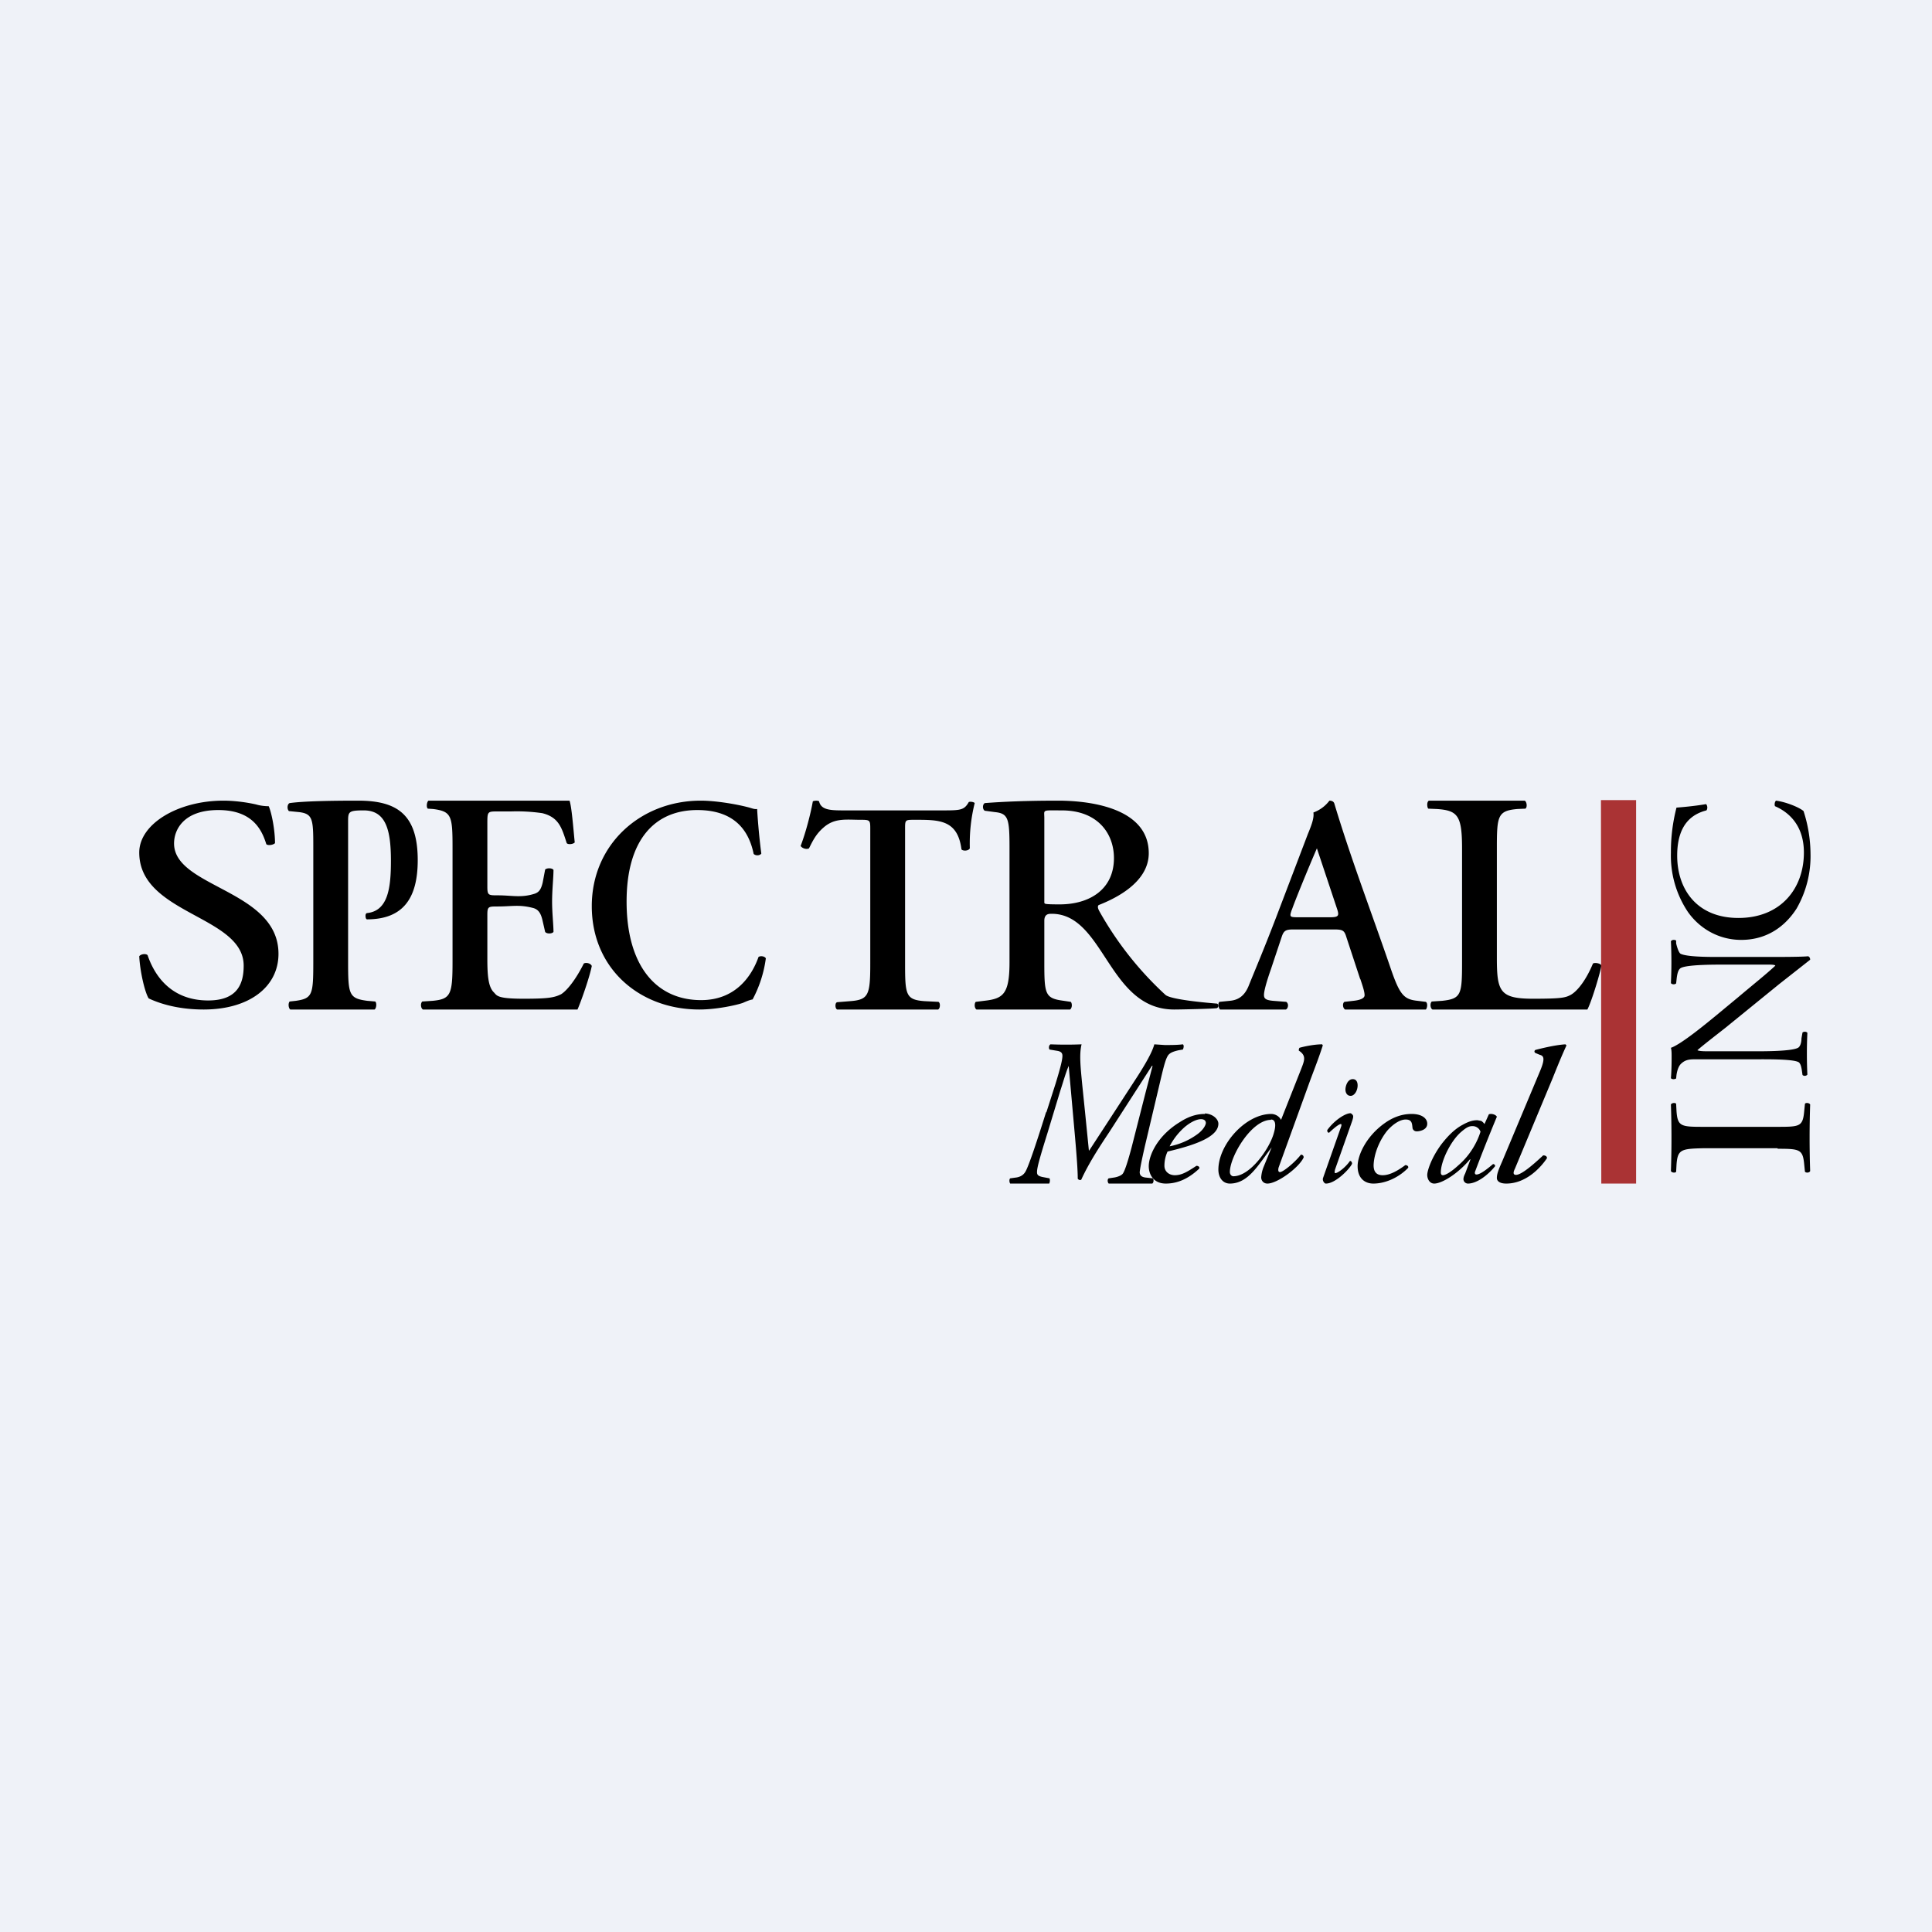 <?xml version="1.0" encoding="UTF-8"?>
<!-- generated by Finnhub -->
<svg viewBox="0 0 55.5 55.5" xmlns="http://www.w3.org/2000/svg">
<path d="M 0,0 H 55.5 V 55.5 H 0 Z" fill="rgb(239, 242, 248)"/>
<path d="M 51.06,32.985 H 48.93 C 48.29,33 48.19,33.02 48.16,33.47 L 48.15,33.66 C 48.13,33.7 48.02,33.69 48,33.64 A 28.52,28.52 0 0,0 48,31.73 C 48.02,31.68 48.13,31.67 48.15,31.71 L 48.16,31.91 C 48.19,32.36 48.29,32.37 48.93,32.37 H 51.07 C 51.71,32.37 51.79,32.36 51.83,31.91 L 51.85,31.71 C 51.87,31.67 51.98,31.68 52,31.73 A 28.4,28.4 0 0,0 52,33.64 C 51.98,33.69 51.89,33.7 51.85,33.66 L 51.83,33.46 C 51.79,33.02 51.71,33 51.07,33 Z M 49.5,27.49 H 50.9 C 51.08,27.49 51.78,27.49 51.94,27.47 C 51.97,27.48 52,27.51 52,27.57 L 51.11,28.27 L 49.56,29.53 C 49.37,29.68 48.89,30.05 48.76,30.17 C 48.83,30.2 48.96,30.2 49.14,30.2 H 50.43 C 50.7,30.2 51.47,30.2 51.65,30.1 C 51.71,30.07 51.75,29.96 51.75,29.83 L 51.78,29.66 C 51.82,29.63 51.89,29.63 51.92,29.67 A 12.76,12.76 0 0,0 51.92,30.87 C 51.89,30.91 51.82,30.92 51.78,30.88 L 51.76,30.74 C 51.74,30.61 51.71,30.52 51.64,30.5 C 51.43,30.42 50.71,30.43 50.43,30.43 H 48.73 C 48.56,30.43 48.43,30.43 48.3,30.55 C 48.22,30.62 48.18,30.75 48.16,30.88 L 48.15,30.98 C 48.11,31.01 48.02,31.01 48,30.97 C 48.02,30.74 48.02,30.45 48.02,30.35 C 48.02,30.26 48.02,30.17 48,30.1 C 48.3,30 49.08,29.35 49.3,29.17 L 49.94,28.64 C 50.39,28.26 50.72,28 51,27.74 C 50.98,27.71 50.88,27.71 50.76,27.71 H 49.5 C 49.22,27.71 48.45,27.71 48.28,27.81 C 48.22,27.85 48.18,27.94 48.16,28.16 L 48.15,28.25 C 48.11,28.29 48.02,28.28 48,28.24 A 12.97,12.97 0 0,0 48,27.04 C 48.03,26.99 48.11,26.99 48.15,27.02 V 27.1 C 48.19,27.27 48.24,27.38 48.28,27.4 C 48.49,27.5 49.23,27.49 49.5,27.49 Z M 50.02,27 C 49.38,27 48.83,26.68 48.49,26.2 A 2.9,2.9 0 0,1 48,24.5 A 5.06,5.06 0 0,1 48.16,23.2 C 48.29,23.19 48.66,23.16 49.01,23.1 C 49.05,23.14 49.06,23.23 49.02,23.28 C 48.63,23.38 48.18,23.66 48.18,24.58 C 48.18,25.54 48.74,26.37 49.94,26.37 C 51.15,26.37 51.82,25.53 51.82,24.49 C 51.82,23.67 51.34,23.31 50.99,23.16 C 50.97,23.12 50.98,23.03 51.02,23 C 51.32,23.04 51.7,23.2 51.81,23.3 A 4.06,4.06 0 0,1 52.01,24.52 A 3.02,3.02 0 0,1 51.61,26.1 C 51.29,26.6 50.77,27 50.02,27 Z M 8,27.4 C 8,28.35 7.16,29 5.85,29 C 5,29 4.46,28.77 4.27,28.68 C 4.15,28.48 4.02,27.88 4,27.47 C 4.05,27.4 4.2,27.39 4.24,27.44 C 4.39,27.88 4.81,28.74 5.98,28.74 C 6.83,28.74 7,28.25 7,27.74 C 7,26.3 4,26.27 4,24.49 C 4,23.67 5.11,23 6.42,23 C 6.74,23 7.1,23.05 7.36,23.11 C 7.49,23.15 7.64,23.16 7.72,23.16 C 7.81,23.37 7.9,23.86 7.9,24.22 C 7.86,24.27 7.7,24.3 7.65,24.25 C 7.52,23.83 7.25,23.27 6.27,23.27 C 5.28,23.27 5,23.83 5,24.23 C 5,25.5 8,25.56 8,27.4 Z M 10,23.6 V 27.62 C 10,28.57 10.02,28.68 10.55,28.75 L 10.78,28.77 C 10.83,28.82 10.81,28.97 10.76,29 H 8.34 C 8.29,28.97 8.27,28.83 8.32,28.77 L 8.5,28.75 C 8.98,28.68 9,28.57 9,27.62 V 24.3 C 9,23.53 8.98,23.38 8.6,23.33 L 8.3,23.3 C 8.24,23.24 8.25,23.1 8.32,23.07 C 8.76,23.01 9.6,23 10.29,23 C 11.41,23 12,23.4 12,24.71 C 12,25.83 11.56,26.41 10.54,26.41 C 10.51,26.4 10.5,26.35 10.5,26.31 C 10.5,26.27 10.51,26.24 10.54,26.23 C 11.15,26.17 11.23,25.5 11.23,24.73 C 11.23,23.85 11.09,23.28 10.45,23.28 C 10.01,23.28 10,23.32 10,23.6 Z M 13,27.62 V 24.38 C 13,23.44 12.98,23.31 12.44,23.24 L 12.29,23.23 C 12.24,23.19 12.26,23.03 12.31,23 H 16.36 C 16.42,23.15 16.47,23.8 16.51,24.2 C 16.47,24.25 16.32,24.27 16.28,24.22 C 16.14,23.79 16.06,23.48 15.58,23.36 A 5.1,5.1 0 0,0 14.68,23.31 H 14.28 C 14,23.31 14,23.32 14,23.67 V 25.47 C 14,25.72 14.03,25.72 14.3,25.72 C 14.72,25.72 14.97,25.8 15.37,25.67 C 15.47,25.63 15.54,25.57 15.59,25.35 L 15.66,24.98 C 15.71,24.93 15.86,24.93 15.9,24.99 C 15.9,25.21 15.86,25.56 15.86,25.9 C 15.86,26.23 15.9,26.57 15.9,26.77 C 15.86,26.83 15.7,26.83 15.66,26.77 L 15.58,26.42 C 15.54,26.26 15.48,26.12 15.3,26.08 C 14.91,25.98 14.7,26.04 14.3,26.04 C 14.03,26.04 14,26.04 14,26.28 V 27.55 C 14,28.03 14.03,28.33 14.17,28.49 C 14.28,28.59 14.23,28.69 15.04,28.69 C 15.74,28.69 15.92,28.66 16.12,28.56 C 16.28,28.46 16.53,28.16 16.77,27.68 C 16.83,27.64 16.97,27.67 17,27.75 C 16.94,28.06 16.7,28.75 16.59,29 H 12.15 C 12.09,28.97 12.07,28.83 12.13,28.77 L 12.43,28.75 C 12.95,28.7 13,28.57 13,27.62 Z M 17,26.03 C 17,24.26 18.4,23 20.13,23 C 20.56,23 21.16,23.1 21.53,23.2 C 21.63,23.23 21.68,23.25 21.75,23.24 C 21.76,23.44 21.8,23.99 21.87,24.52 C 21.83,24.58 21.71,24.59 21.65,24.53 C 21.53,23.95 21.18,23.27 20.03,23.27 C 18.82,23.27 18,24.11 18,25.9 C 18,27.73 18.84,28.73 20.14,28.73 C 21.16,28.73 21.61,28 21.79,27.49 C 21.85,27.45 21.97,27.47 22,27.53 A 3.47,3.47 0 0,1 21.62,28.71 C 21.52,28.73 21.43,28.77 21.34,28.81 C 21.17,28.87 20.6,29 20.09,29 C 18.37,29 17,27.82 17,26.03 Z M 26,23.84 V 27.68 C 26,28.58 26.02,28.72 26.56,28.76 L 26.96,28.78 C 26.99,28.8 27,28.84 27,28.88 C 27,28.94 26.98,28.98 26.95,29 H 24.05 C 24.02,28.99 24,28.94 24,28.89 C 24,28.85 24.01,28.8 24.05,28.79 L 24.42,28.76 C 24.95,28.72 25,28.59 25,27.68 V 23.83 C 25,23.56 25,23.55 24.72,23.55 C 24.31,23.55 23.98,23.49 23.66,23.77 C 23.44,23.96 23.35,24.15 23.24,24.37 C 23.17,24.41 23.04,24.37 23,24.3 C 23.15,23.91 23.29,23.36 23.35,23.02 C 23.38,23 23.5,22.99 23.53,23.02 C 23.59,23.29 23.9,23.28 24.33,23.28 H 27.1 C 27.6,23.28 27.7,23.27 27.83,23.04 C 27.88,23.02 27.98,23.04 28,23.07 A 4.8,4.8 0 0,0 27.86,24.37 C 27.82,24.45 27.66,24.45 27.62,24.4 C 27.51,23.54 26.97,23.55 26.27,23.55 C 25.99,23.55 26,23.55 26,23.85 Z M 29,27.64 V 24.37 C 29,23.53 28.97,23.37 28.59,23.33 L 28.29,23.29 C 28.22,23.25 28.22,23.11 28.29,23.07 C 28.82,23.03 29.47,23 30.39,23 C 31.39,23 33,23.24 33,24.51 C 33,25.36 32.02,25.82 31.56,26 C 31.51,26.05 31.56,26.14 31.6,26.21 A 9.67,9.67 0 0,0 33.48,28.58 C 33.64,28.72 34.71,28.81 34.96,28.83 C 35.01,28.85 35.02,28.92 34.96,28.96 C 34.88,28.98 33.91,29 33.73,29 C 31.83,29 31.73,26.25 30.21,26.25 C 30.13,26.25 30,26.25 30,26.45 V 27.64 C 30,28.57 30.02,28.68 30.56,28.75 L 30.76,28.78 C 30.78,28.8 30.79,28.84 30.79,28.88 C 30.79,28.93 30.77,28.98 30.74,29 H 28.05 C 28.02,28.98 28,28.93 28,28.88 C 28,28.84 28.01,28.8 28.03,28.78 L 28.27,28.75 C 28.81,28.69 29,28.57 29,27.64 Z M 30,23.5 V 25.94 C 30.03,25.96 29.96,25.98 30.44,25.98 C 31.3,25.98 32,25.55 32,24.65 C 32,23.95 31.54,23.28 30.5,23.28 C 29.92,23.28 30,23.25 30,23.5 Z"/>
<path d="M 39.07,28.115 L 38.68,26.93 C 38.62,26.73 38.58,26.7 38.32,26.7 H 37.16 C 36.94,26.7 36.88,26.73 36.82,26.91 L 36.51,27.84 C 36.37,28.24 36.31,28.48 36.31,28.58 C 36.31,28.68 36.35,28.73 36.57,28.75 L 36.95,28.78 C 36.98,28.8 37,28.84 37,28.88 C 37,28.93 36.98,28.98 36.94,29 H 35.05 C 35,28.96 34.98,28.82 35.03,28.78 L 35.33,28.75 C 35.54,28.73 35.74,28.64 35.87,28.32 C 36.03,27.92 36.28,27.34 36.66,26.35 L 37.57,23.96 C 37.7,23.65 37.75,23.48 37.73,23.34 A 1,1 0 0,0 38.19,23 C 38.25,23 38.31,23.02 38.33,23.08 C 38.81,24.68 39.41,26.24 39.95,27.82 C 40.21,28.58 40.33,28.71 40.72,28.75 L 40.96,28.78 C 41.02,28.82 41,28.96 40.96,29 H 38.64 C 38.57,28.96 38.56,28.82 38.62,28.78 L 38.88,28.75 C 39.07,28.73 39.2,28.68 39.2,28.59 C 39.2,28.49 39.15,28.34 39.08,28.13 Z M 37.11,26.13 C 37.04,26.34 37.04,26.35 37.3,26.35 H 38.2 C 38.46,26.35 38.48,26.31 38.4,26.08 L 37.83,24.37 C 37.57,24.97 37.17,25.95 37.11,26.14 Z M 42,27.62 V 24.38 C 42,23.43 41.88,23.28 41.27,23.24 L 41.03,23.23 C 41.01,23.21 41,23.16 41,23.11 C 41,23.06 41.02,23.01 41.05,23 H 43.8 C 43.86,23.03 43.88,23.19 43.82,23.23 L 43.59,23.24 C 43.02,23.29 43,23.44 43,24.38 V 27.51 C 43,28.48 43.08,28.69 44.04,28.69 C 44.86,28.69 44.97,28.66 45.12,28.58 C 45.32,28.47 45.57,28.14 45.76,27.68 C 45.82,27.64 46,27.68 46,27.74 C 46,27.84 45.73,28.76 45.6,29 H 41.15 C 41.09,28.97 41.07,28.83 41.13,28.77 L 41.43,28.75 C 41.98,28.69 42,28.57 42,27.62 Z M 30.06,31.95 L 30.32,31.14 C 30.48,30.62 30.52,30.43 30.52,30.33 C 30.52,30.25 30.48,30.21 30.39,30.19 L 30.15,30.15 C 30.12,30.11 30.13,30.02 30.18,30 A 10.74,10.74 0 0,0 31.07,30 C 31,30.29 31.04,30.65 31.09,31.17 L 31.17,31.95 L 31.28,33.05 H 31.29 L 31.87,32.16 L 32.67,30.93 C 33.05,30.34 33.13,30.11 33.16,30 L 33.46,30.02 C 33.66,30.02 33.82,30.02 33.98,30 C 34.02,30.03 34,30.11 33.98,30.15 L 33.86,30.17 C 33.68,30.21 33.61,30.25 33.56,30.31 C 33.49,30.41 33.44,30.59 33.33,31.06 L 32.89,32.92 C 32.79,33.36 32.75,33.57 32.74,33.67 C 32.74,33.77 32.8,33.82 32.94,33.83 L 33.12,33.85 C 33.15,33.89 33.14,33.98 33.1,34 H 31.85 C 31.81,33.96 31.81,33.87 31.85,33.85 L 31.98,33.83 C 32.07,33.82 32.2,33.78 32.25,33.72 C 32.31,33.65 32.41,33.33 32.51,32.95 L 32.91,31.38 L 33.11,30.62 H 33.09 L 32.62,31.35 L 31.86,32.53 C 31.56,32.98 31.27,33.43 31.06,33.89 C 31.02,33.91 30.98,33.89 30.96,33.86 C 30.96,33.65 30.94,33.33 30.88,32.64 L 30.7,30.62 C 30.61,30.83 30.54,31.09 30.46,31.33 L 30.09,32.55 C 29.85,33.32 29.79,33.55 29.79,33.67 C 29.79,33.74 29.81,33.78 29.94,33.81 L 30.15,33.85 A 0.2,0.2 0 0,1 30.14,34 H 29.02 C 28.99,33.96 28.99,33.87 29.02,33.85 L 29.16,33.83 C 29.27,33.82 29.38,33.78 29.45,33.67 C 29.53,33.55 29.74,32.94 30.05,31.95 Z"/>
<path d="M 34.61,31.985 C 34.86,32 35,32.16 35,32.28 C 35,32.64 34.4,32.88 33.54,33.08 A 0.97,0.97 0 0,0 33.45,33.49 C 33.45,33.65 33.58,33.76 33.75,33.76 C 33.95,33.76 34.11,33.66 34.37,33.49 C 34.43,33.49 34.47,33.53 34.45,33.57 C 34.08,33.92 33.75,34 33.49,34 C 33.13,34 33,33.73 33,33.5 C 33,33.2 33.24,32.63 33.9,32.23 C 34.21,32.03 34.45,32 34.62,32 Z M 34.5,32.15 C 34.42,32.15 34.26,32.19 34.04,32.37 C 33.81,32.57 33.67,32.79 33.6,32.93 A 2,2 0 0,0 34.4,32.58 C 34.59,32.44 34.64,32.3 34.64,32.26 C 34.64,32.21 34.61,32.15 34.5,32.15 Z M 36.8,32.17 L 37.37,30.73 C 37.47,30.47 37.54,30.33 37.31,30.18 C 37.31,30.16 37.31,30.13 37.33,30.1 C 37.43,30.07 37.74,30 37.98,30 L 38,30.03 C 37.9,30.34 37.82,30.55 37.65,31 L 36.73,33.54 C 36.71,33.62 36.72,33.67 36.77,33.67 C 36.86,33.67 37.2,33.39 37.37,33.17 C 37.42,33.17 37.45,33.2 37.45,33.25 C 37.31,33.55 36.69,34 36.41,34 C 36.29,34 36.23,33.91 36.23,33.82 A 1,1 0 0,1 36.3,33.52 L 36.53,32.96 C 36.15,33.46 35.86,34 35.33,34 C 35.12,34 35,33.82 35,33.6 C 35,32.88 35.78,32 36.52,32 C 36.61,32 36.74,32.05 36.8,32.17 Z M 36.51,32.17 C 35.95,32.17 35.33,33.22 35.33,33.67 C 35.33,33.74 35.38,33.79 35.43,33.79 C 35.92,33.79 36.47,32.99 36.59,32.56 C 36.66,32.33 36.65,32.16 36.51,32.16 Z M 38.01,33.83 L 38.52,32.38 C 38.54,32.33 38.54,32.29 38.52,32.29 C 38.48,32.29 38.38,32.35 38.18,32.54 C 38.14,32.54 38.12,32.5 38.13,32.46 C 38.35,32.16 38.66,31.98 38.79,31.98 C 38.82,31.98 38.84,32.01 38.86,32.03 C 38.88,32.06 38.88,32.1 38.83,32.24 L 38.35,33.6 C 38.34,33.65 38.33,33.7 38.36,33.7 C 38.43,33.7 38.65,33.54 38.78,33.35 C 38.82,33.35 38.84,33.39 38.84,33.43 C 38.78,33.57 38.37,34 38.09,34 C 38.07,34 38.05,33.99 38.03,33.96 A 0.13,0.13 0 0,1 38.01,33.83 Z M 38.86,31 C 38.96,31 39,31.08 39,31.18 C 39,31.33 38.91,31.48 38.8,31.48 C 38.69,31.48 38.65,31.38 38.65,31.3 C 38.65,31.2 38.71,31 38.86,31 Z M 40.55,32 C 40.85,32 41,32.13 41,32.28 C 41,32.47 40.76,32.5 40.7,32.5 S 40.6,32.47 40.58,32.42 C 40.56,32.3 40.58,32.16 40.38,32.16 C 40.24,32.16 40.05,32.26 39.86,32.47 C 39.66,32.71 39.48,33.09 39.46,33.45 C 39.45,33.69 39.57,33.76 39.72,33.76 C 39.92,33.76 40.14,33.64 40.37,33.47 C 40.43,33.47 40.47,33.51 40.45,33.55 C 40.21,33.8 39.83,34 39.45,34 C 39.22,34 39,33.86 39,33.5 C 39,33.19 39.24,32.65 39.77,32.27 C 40.02,32.09 40.28,32 40.55,32 Z M 42.64,32.3 L 42.77,32.01 C 42.85,31.98 42.97,32.02 43,32.08 A 51.5,51.5 0 0,0 42.38,33.64 C 42.35,33.71 42.38,33.74 42.41,33.74 C 42.49,33.74 42.62,33.67 42.89,33.44 C 42.92,33.44 42.95,33.46 42.95,33.5 C 42.75,33.75 42.43,34 42.17,34 A 0.13,0.13 0 0,1 42.04,33.88 C 42.04,33.85 42.04,33.81 42.09,33.71 L 42.24,33.31 L 42.23,33.3 C 41.9,33.7 41.43,34 41.2,34 C 41.07,34 41,33.87 41,33.75 C 41,33.65 41.1,33.29 41.4,32.88 C 41.63,32.58 41.83,32.41 42.02,32.31 C 42.2,32.21 42.32,32.18 42.44,32.18 L 42.55,32.2 A 0.3,0.3 0 0,1 42.65,32.3 Z M 42.29,32.35 C 42.19,32.35 42.11,32.4 41.97,32.52 C 41.67,32.78 41.39,33.36 41.39,33.68 C 41.39,33.73 41.41,33.76 41.45,33.76 C 41.5,33.76 41.64,33.71 41.9,33.47 C 42.26,33.16 42.45,32.77 42.53,32.51 A 0.24,0.24 0 0,0 42.29,32.35 Z M 44.6,30.98 L 43.52,33.57 C 43.46,33.69 43.47,33.75 43.55,33.75 C 43.7,33.75 44.02,33.48 44.33,33.19 C 44.4,33.19 44.44,33.22 44.44,33.27 C 44.26,33.54 43.84,34 43.27,34 C 43.07,34 43,33.92 43,33.84 C 43,33.74 43.03,33.64 43.15,33.37 L 44.24,30.77 C 44.4,30.39 44.34,30.33 44.23,30.3 L 44.11,30.25 C 44.07,30.23 44.07,30.18 44.11,30.16 C 44.23,30.13 44.65,30.02 44.97,30 L 45,30.03 C 44.91,30.23 44.84,30.38 44.6,30.98 Z"/>
<path d="M 45.99,22.985 H 47 V 34 H 46 Z" fill="rgb(170, 51, 52)"/>
</svg>
